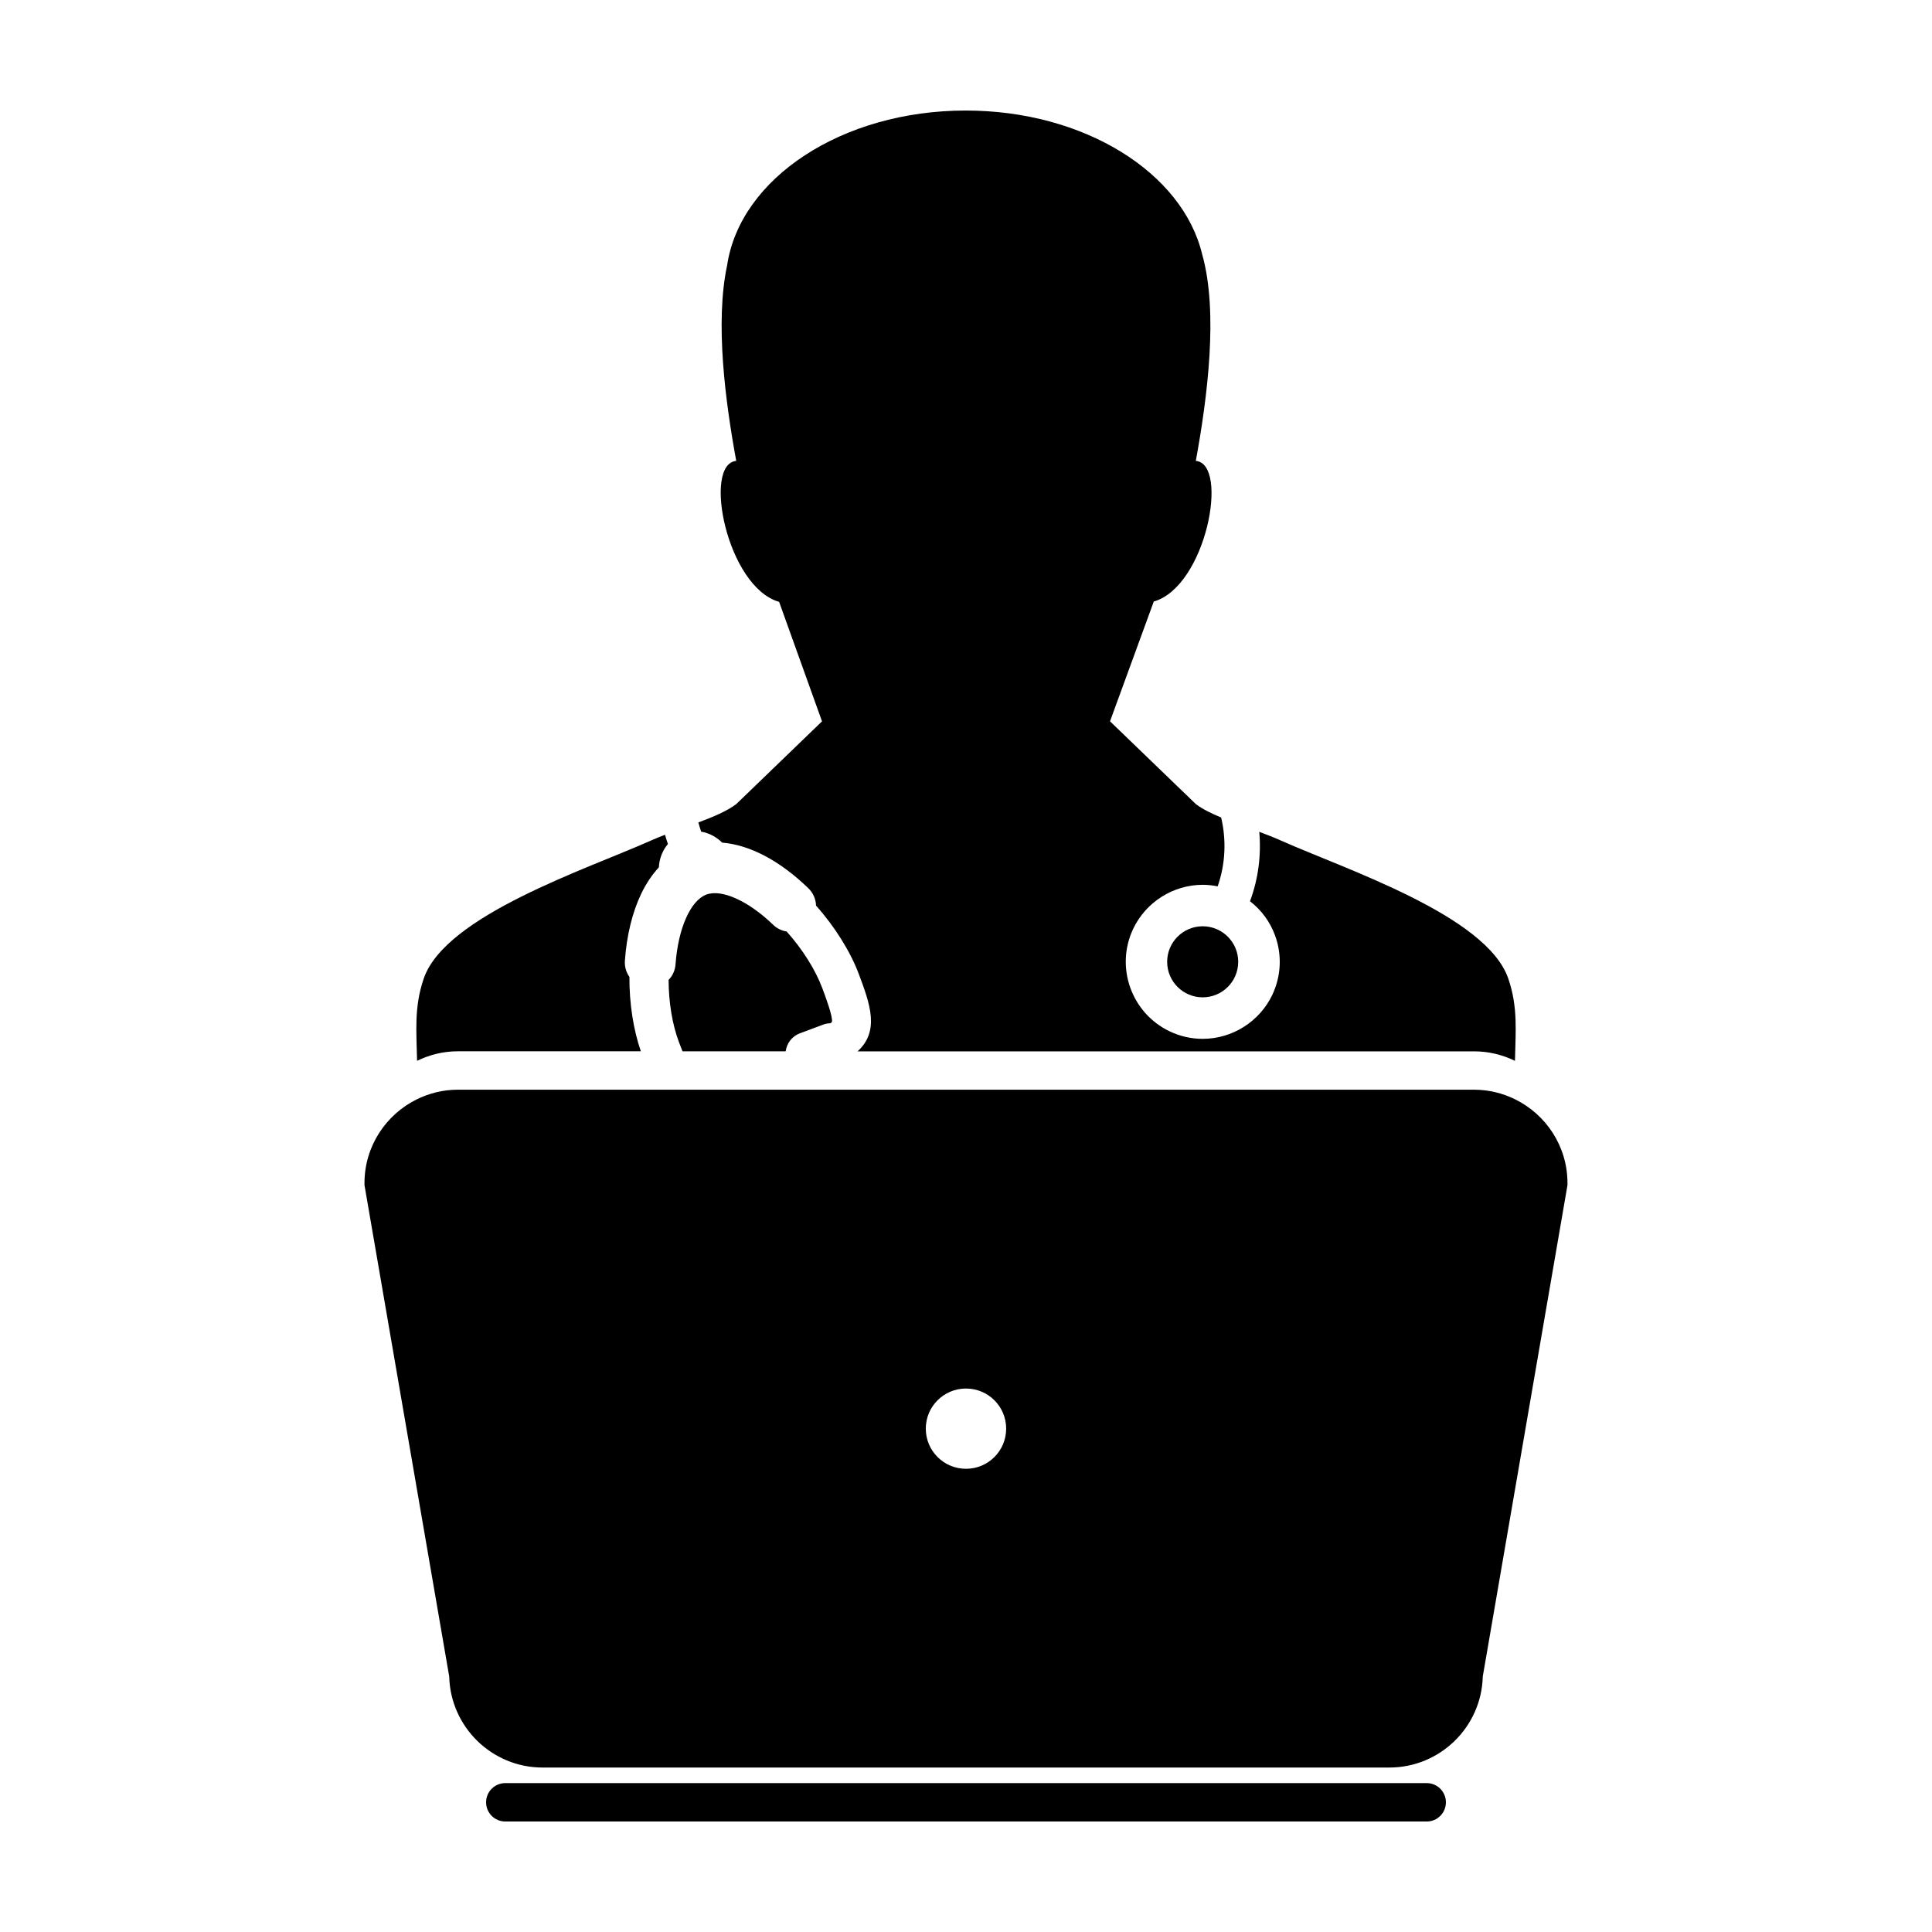 <?xml version="1.0" encoding="UTF-8"?>
<!-- Uploaded to: ICON Repo, www.svgrepo.com, Generator: ICON Repo Mixer Tools -->
<svg fill="#000000" width="800px" height="800px" version="1.1" viewBox="144 144 512 512" xmlns="http://www.w3.org/2000/svg">
 <g>
  <path d="m329.07 361.95c0.211 0.82 0.48 1.637 0.746 2.445 2.07 0.359 4.016 1.371 5.559 2.906 7.387 0.621 15.27 4.777 22.832 12.078 1.27 1.223 1.996 2.875 2.055 4.621 4.992 5.598 9.129 12.219 11.371 18.234 2.875 7.691 5.586 15-0.371 20.383h163.41c3.883 0 7.535 0.926 10.809 2.519 0.145-7.684 0.852-14.141-1.762-21.781-5.719-16.73-43.082-28.945-60.086-36.527-1.934-0.867-3.926-1.641-5.914-2.383 0.539 6.09-0.215 12.359-2.457 18.391 3.027 2.344 5.356 5.477 6.68 9.176 1.84 5.129 1.566 10.672-0.754 15.602-3.356 7.098-10.602 11.688-18.461 11.688-3.023 0-5.945-0.656-8.699-1.961-10.172-4.812-14.539-16.992-9.738-27.164 3.356-7.106 10.602-11.695 18.461-11.695 1.34 0 2.648 0.152 3.941 0.414 2.106-6.027 2.312-12.348 0.926-18.246-2.625-1.09-4.949-2.227-6.711-3.566l-22.742-21.93 11.598-31.746c13.863-3.961 20.066-36.449 11.141-37.273 3.055-16.688 6.016-39.449 1.684-54.73-5.172-21.641-31.238-38.113-62.664-38.113-32.824 0-59.832 17.977-63.238 41.07-3.231 15.148-0.449 36.129 2.422 51.777-8.938 0.82-2.5 33.391 11.367 37.359l11.367 31.664-22.73 21.93c-2.477 1.871-6.051 3.367-10.035 4.859z"/>
  <path d="m324.87 422.61h27.34c0.297-2.125 1.676-3.996 3.758-4.769l6.141-2.297c0.625-0.238 1.285-0.359 1.953-0.367 0.328-0.25 0.414-0.371 0.418-0.383 0.227-1.457-1.656-6.504-2.562-8.922-1.828-4.891-5.262-10.34-9.445-15.012-1.352-0.215-2.606-0.836-3.586-1.785-6.543-6.316-13.645-9.527-17.695-8.004-4.203 1.57-7.488 8.992-8.168 18.48-0.105 1.547-0.766 3.023-1.84 4.141 0.023 5.981 0.984 11.77 2.711 16.395 0.246 0.645 0.594 1.555 0.977 2.523z"/>
  <path d="m265.34 422.6h48.488c-1.984-5.769-3.062-12.66-3.023-19.711-0.891-1.266-1.316-2.777-1.199-4.328 0.473-6.656 1.965-12.773 4.301-17.66 1.285-2.695 2.863-5.062 4.699-7.043 0.105-2.309 0.977-4.488 2.398-6.191-0.277-0.816-0.551-1.633-0.777-2.453-1.301 0.516-2.59 1.031-3.859 1.602-17 7.582-54.359 19.793-60.078 36.527-2.609 7.637-1.91 14.098-1.762 21.785 3.273-1.594 6.926-2.527 10.812-2.527z"/>
  <path d="m472.14 398.89c0 5.199-4.215 9.414-9.418 9.414-5.199 0-9.414-4.215-9.414-9.414s4.215-9.418 9.414-9.418c5.203 0 9.418 4.219 9.418 9.418"/>
  <path d="m522.08 616.54h-244.17c-2.812 0-5.09 2.273-5.09 5.09 0 2.812 2.277 5.09 5.09 5.09h244.18c2.812 0 5.09-2.277 5.09-5.09s-2.281-5.09-5.098-5.09z"/>
  <path d="m545.46 435.3c-3.266-1.594-6.922-2.519-10.809-2.519h-269.32c-3.883 0-7.535 0.926-10.812 2.523-8.227 4.031-13.926 12.453-13.926 22.219v0.578l0.102 0.562 22.355 129.64c0.332 13.348 11.301 24.113 24.73 24.113h224.43c13.43 0 24.406-10.766 24.738-24.113l22.348-129.64 0.102-0.57v-0.574c-0.004-9.766-5.703-18.191-13.938-22.219zm-145.46 97.945c-5.879 0-10.656-4.75-10.656-10.645 0-5.871 4.769-10.625 10.656-10.625 5.883 0 10.645 4.758 10.645 10.625 0 5.894-4.762 10.645-10.645 10.645z"/>
 </g>
</svg>